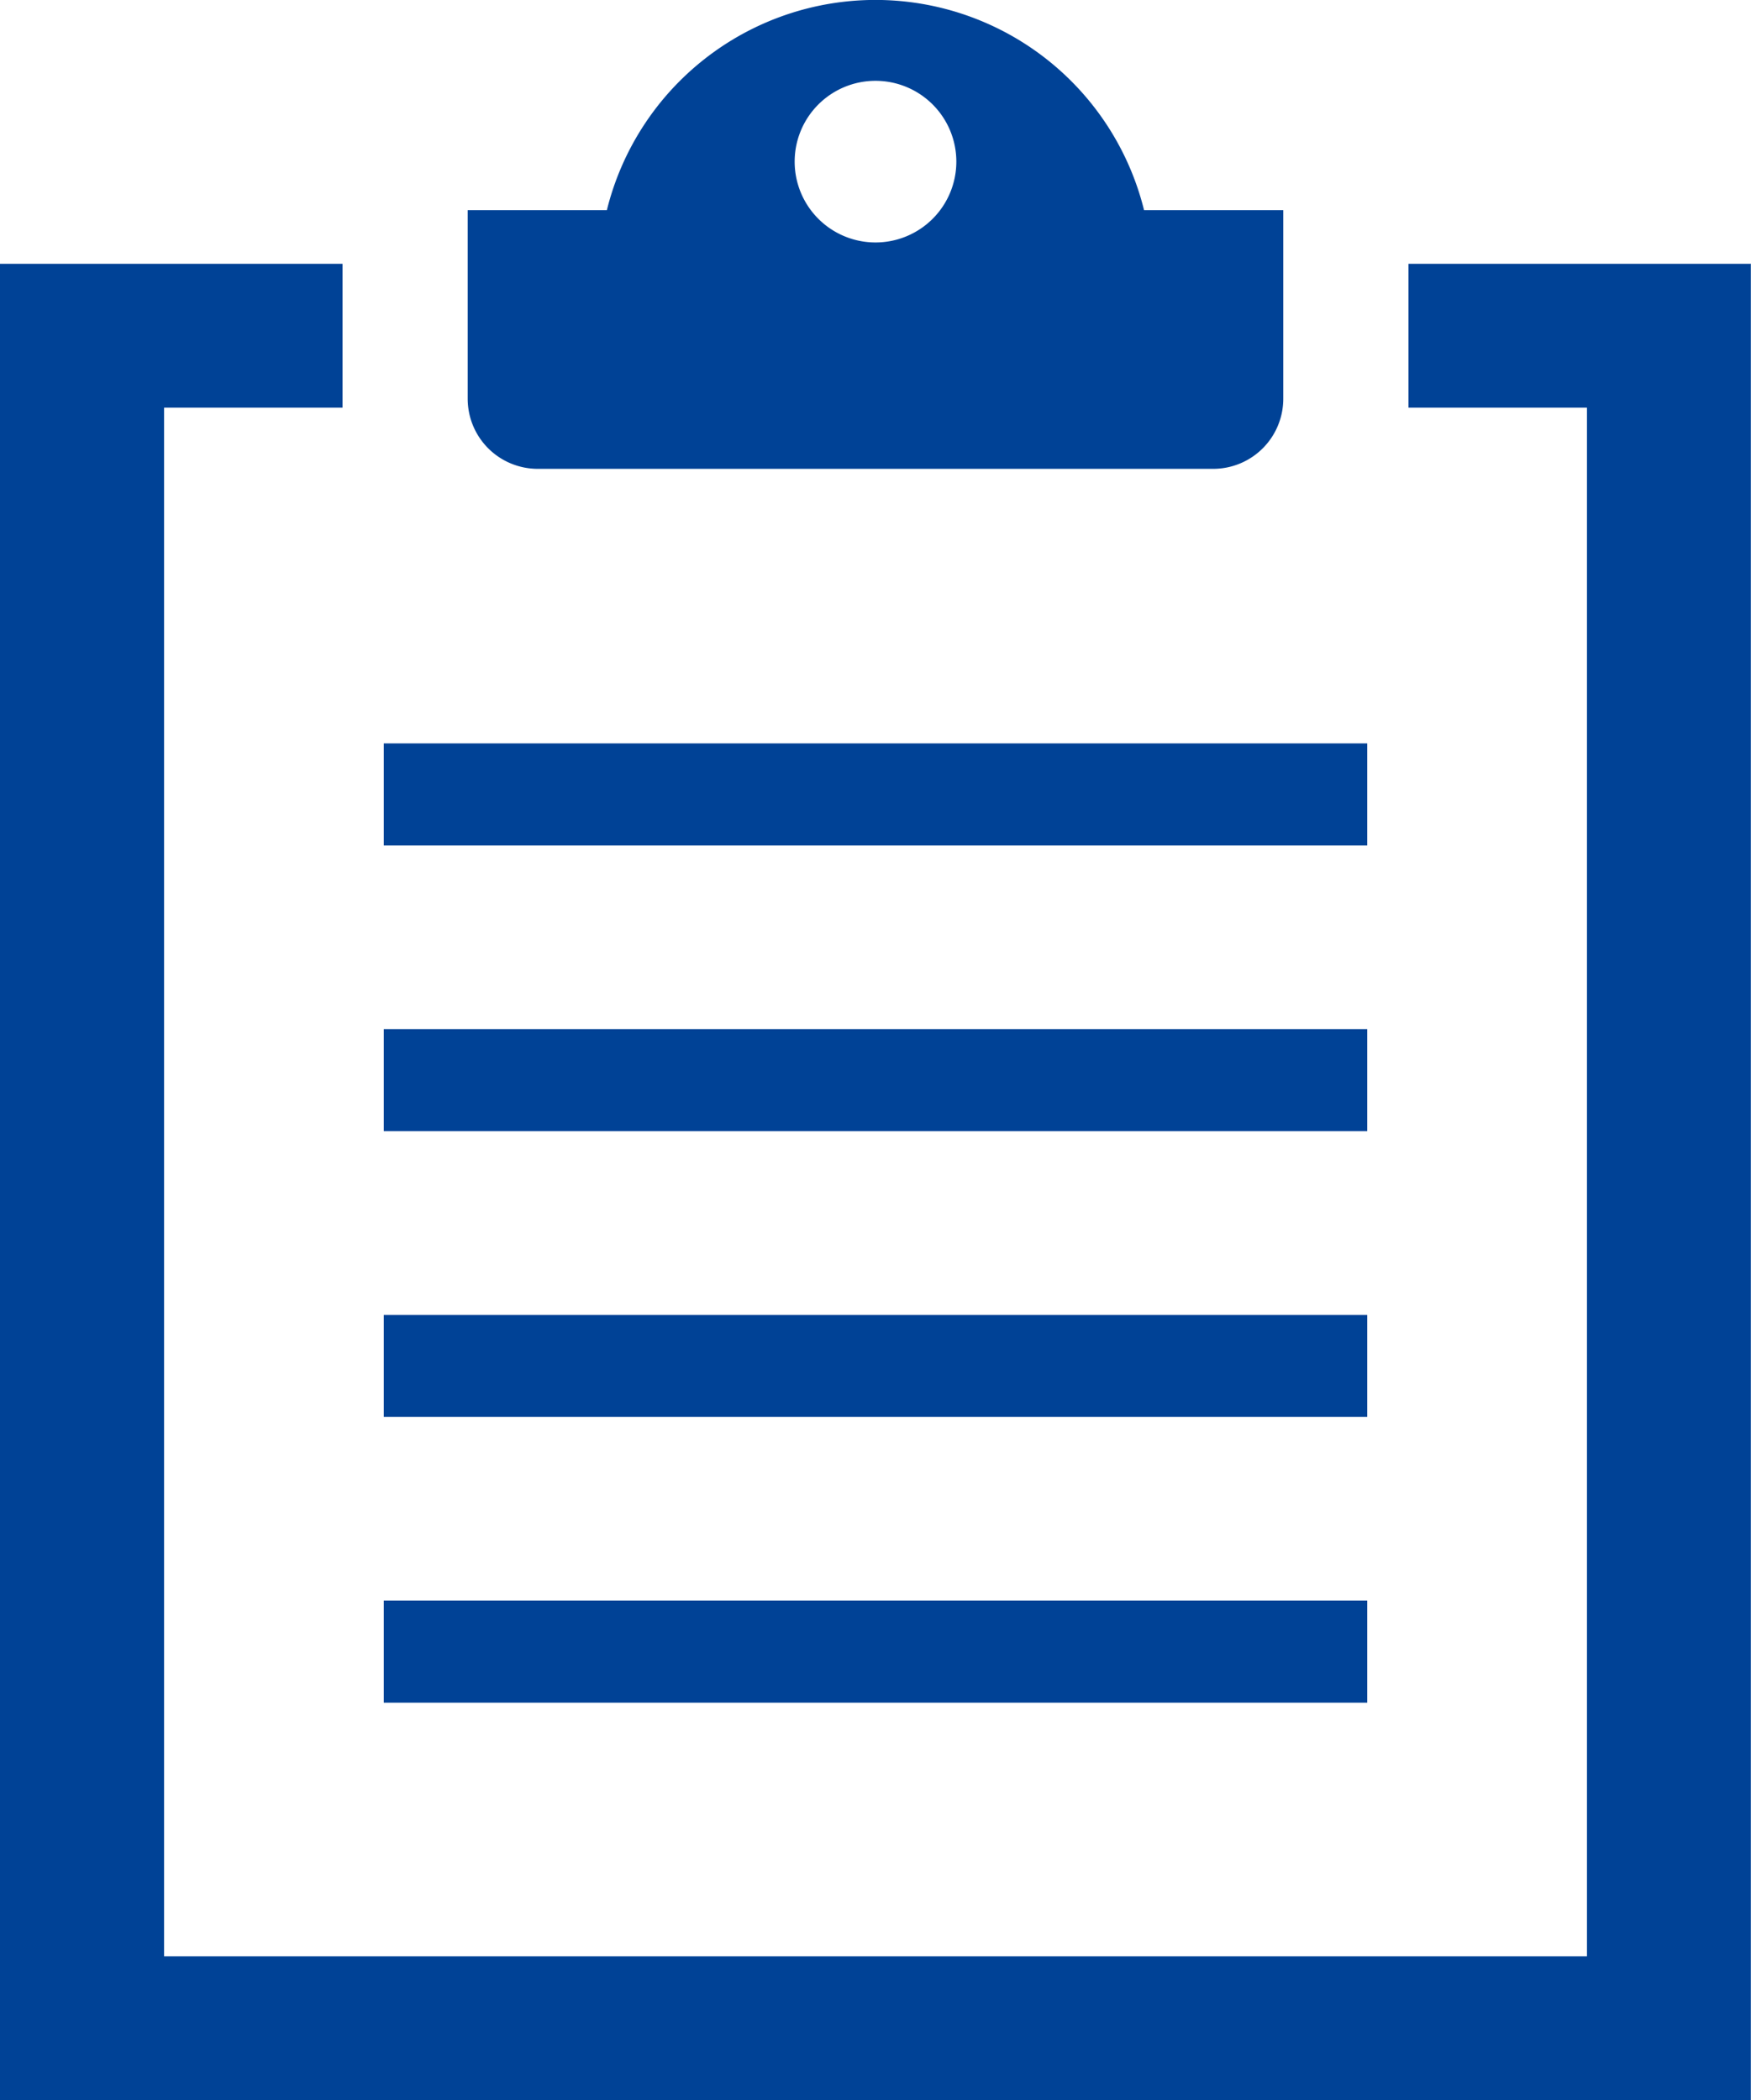 <svg id="目玉クリップ付きの書類のアイコン素材" xmlns="http://www.w3.org/2000/svg" width="43.104" height="51.714" viewBox="0 0 43.104 51.714">
  <path id="Path_3143" data-name="Path 3143" d="M85.723,64.317h0v-.008H77.291v3.543h4.394v38.133H46.658V67.852h4.393V64.317h0v-.008H42.619v45.218h43.1V64.317Z" transform="translate(-42.619 -57.814)" fill="#004296"/>
  <path id="Path_3144" data-name="Path 3144" d="M158.34,11.544h16.626a1.725,1.725,0,0,0,1.725-1.725V5.175h-3.427a6.811,6.811,0,0,0-13.224,0h-3.426V9.819A1.725,1.725,0,0,0,158.34,11.544Zm8.313-9.554a1.99,1.99,0,1,1-1.99,1.99A1.99,1.99,0,0,1,166.653,1.99Z" transform="translate(-145.101)" fill="#004296"/>
  <rect id="Rectangle_8015" data-name="Rectangle 8015" width="24.21" height="2.512" transform="translate(9.447 18.305)" fill="#004296"/>
  <rect id="Rectangle_8016" data-name="Rectangle 8016" width="24.21" height="2.512" transform="translate(9.447 25.34)" fill="#004296"/>
  <rect id="Rectangle_8017" data-name="Rectangle 8017" width="24.21" height="2.513" transform="translate(9.447 32.376)" fill="#004296"/>
  <rect id="Rectangle_8018" data-name="Rectangle 8018" width="24.21" height="2.513" transform="translate(9.447 39.411)" fill="#004296"/>
</svg>

